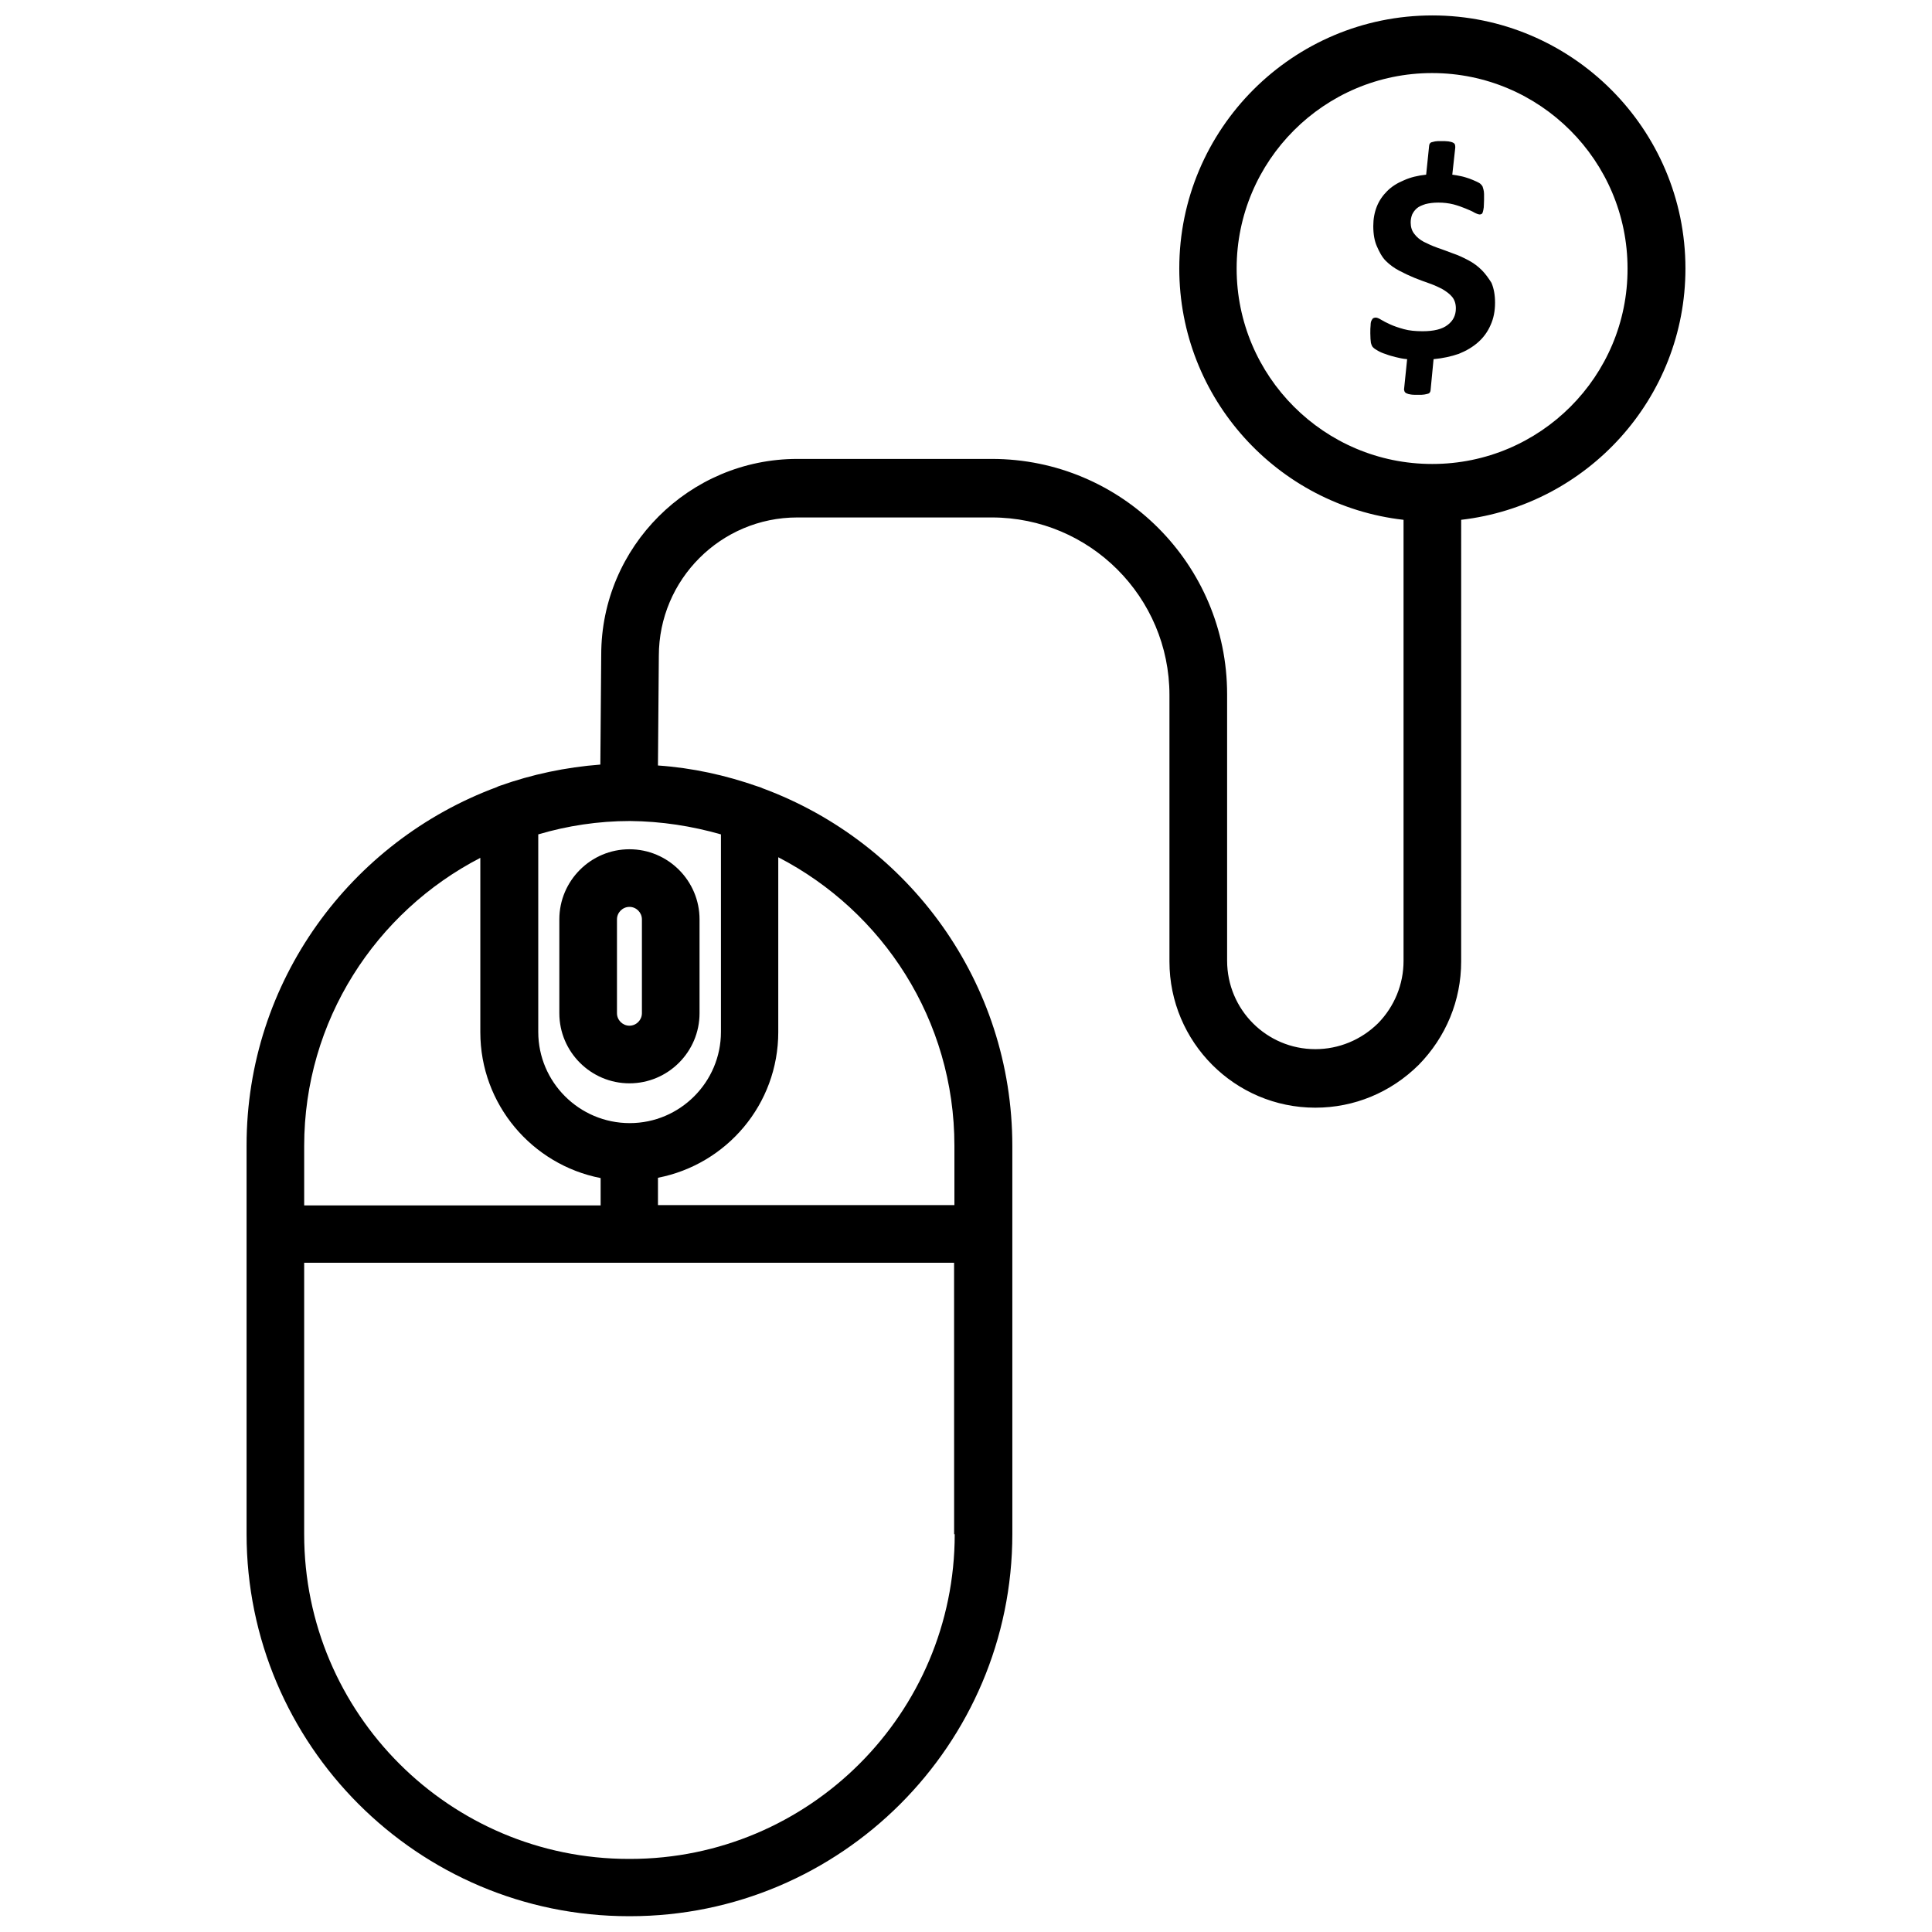 <?xml version="1.0" encoding="UTF-8"?>
<!-- Uploaded to: SVG Repo, www.svgrepo.com, Generator: SVG Repo Mixer Tools -->
<svg width="800px" height="800px" version="1.1" viewBox="144 144 512 512" xmlns="http://www.w3.org/2000/svg">
 <defs>
  <clipPath id="a">
   <path d="m209 148.09h382v503.81h-382z"/>
  </clipPath>
 </defs>
 <path d="m292.23 387.64v24.875c0 10.234 8.344 18.578 18.578 18.578s18.578-8.344 18.578-18.578v-24.875c0-10.234-8.344-18.578-18.578-18.578s-18.578 8.344-18.578 18.578zm21.883 0v24.875c0 1.812-1.496 3.305-3.305 3.305-1.812 0-3.305-1.496-3.305-3.305v-24.875c0-1.812 1.496-3.305 3.305-3.305 1.809-0.004 3.305 1.492 3.305 3.305z"/>
 <g clip-path="url(#a)">
  <path d="m523.59 148.09c-37 0-67.07 30.07-67.07 67.07 0 34.402 26.055 62.82 59.434 66.598v116.9c0 6.219-2.441 12.121-6.769 16.531-4.488 4.41-10.391 6.848-16.609 6.848-12.91 0-23.379-10.469-23.379-23.457v-70.613c0-34.402-27.945-62.348-62.348-62.348h-51.562c-28.652 0-51.957 23.301-51.957 51.875l-0.234 29.125c-9.211 0.707-18.105 2.598-26.527 5.59-0.316 0.078-0.629 0.234-0.945 0.395-38.652 14.328-66.281 51.406-66.281 94.938v102.96c0 55.891 45.422 101.31 101.31 101.31h0.316c55.812 0 101.31-45.422 101.31-101.31l-0.004-102.8c0-43.453-27.473-80.453-66.125-94.777-0.473-0.234-0.945-0.395-1.496-0.551-8.344-2.914-17.082-4.879-26.293-5.512l0.234-29.047c0-20.23 16.453-36.684 36.684-36.684h51.562c25.977 0 47.074 21.098 47.074 47.074v70.613c0 21.332 17.32 38.73 38.652 38.73 10.312 0 19.996-4.016 27.395-11.336 7.242-7.398 11.258-17.082 11.258-27.395l0.004-117.06c33.379-3.856 59.434-32.195 59.434-66.598 0-37-30.152-67.07-67.07-67.07zm-298.98 299.61c0-33.219 18.973-62.031 46.68-76.359v46.207c0 19.129 13.699 35.109 31.883 38.652v7.242h-78.562zm172.4 102.89c0 47.469-38.574 86.043-86.043 86.043h-0.316c-47.469 0-86.043-38.574-86.043-86.043v-71.949h85.961 0.156 0.156 85.961l0.012 71.949zm-46.762-133.12v-46.289c27.711 14.328 46.68 43.141 46.68 76.438v15.742h-78.562v-7.242c18.188-3.539 31.883-19.438 31.883-38.648zm-15.191-52.348v52.348c0 13.305-10.863 24.168-24.168 24.168-13.383 0-24.246-10.863-24.246-24.168v-52.348c7.715-2.281 15.902-3.543 24.324-3.543 8.344 0.078 16.375 1.34 24.09 3.543zm188.54-98.164h-0.078c-28.574 0-51.797-23.223-51.797-51.797 0-28.574 23.223-51.797 51.797-51.797s51.797 23.223 51.797 51.797c0.078 28.574-23.145 51.797-51.719 51.797z"/>
 </g>
 <path d="m536.66 215.56c-1.023-1.023-2.203-1.891-3.543-2.598-1.34-0.707-2.676-1.34-4.094-1.812-1.418-0.551-2.754-1.023-4.094-1.496-1.34-0.473-2.519-1.023-3.621-1.574-1.023-0.551-1.891-1.258-2.519-2.125-0.629-0.789-0.945-1.812-0.945-2.992 0-0.789 0.156-1.496 0.395-2.125 0.316-0.629 0.707-1.18 1.258-1.652 0.551-0.473 1.34-0.789 2.281-1.102 0.945-0.234 2.047-0.395 3.387-0.395 1.418 0 2.754 0.156 4.016 0.473 1.18 0.316 2.281 0.707 3.227 1.102 0.945 0.395 1.73 0.707 2.363 1.102 0.629 0.316 1.102 0.473 1.418 0.473 0.156 0 0.316-0.078 0.473-0.156 0.156-0.078 0.234-0.234 0.316-0.551 0.078-0.234 0.156-0.629 0.234-1.18 0-0.473 0.078-1.18 0.078-1.969v-1.574c0-0.473-0.078-0.867-0.156-1.18-0.078-0.316-0.156-0.551-0.234-0.789-0.078-0.234-0.316-0.395-0.473-0.629-0.234-0.234-0.629-0.473-1.18-0.707-0.551-0.234-1.18-0.551-1.891-0.789-0.707-0.234-1.418-0.473-2.203-0.629-0.789-0.156-1.574-0.316-2.281-0.395l0.789-7.164c0-0.316 0-0.551-0.078-0.789-0.078-0.234-0.234-0.395-0.551-0.551s-0.707-0.234-1.18-0.316c-0.551-0.078-1.18-0.078-1.969-0.078-0.629 0-1.18 0-1.574 0.078-0.395 0.078-0.707 0.156-0.945 0.234-0.234 0.078-0.395 0.234-0.473 0.395-0.078 0.156-0.156 0.316-0.156 0.551l-0.789 7.637c-2.203 0.234-4.172 0.707-5.902 1.496-1.73 0.707-3.227 1.652-4.41 2.832-1.18 1.18-2.125 2.519-2.754 4.094s-0.945 3.305-0.945 5.195c0 2.125 0.316 3.938 0.945 5.352 0.625 1.422 1.332 2.84 2.356 3.863 1.023 1.023 2.203 1.891 3.543 2.598 1.34 0.707 2.676 1.34 4.016 1.891 1.34 0.551 2.676 1.023 4.016 1.496 1.34 0.473 2.519 1.023 3.543 1.574 1.023 0.629 1.891 1.258 2.519 2.047 0.629 0.789 0.945 1.812 0.945 2.992 0 1.812-0.707 3.305-2.203 4.41-1.418 1.102-3.621 1.652-6.613 1.652-1.891 0-3.543-0.156-4.961-0.551-1.418-0.395-2.598-0.789-3.621-1.258-1.023-0.473-1.812-0.867-2.441-1.258-0.629-0.395-1.102-0.551-1.418-0.551-0.234 0-0.473 0.078-0.629 0.156s-0.316 0.316-0.473 0.629c-0.156 0.316-0.234 0.707-0.234 1.258-0.078 0.551-0.078 1.258-0.078 2.125 0 1.102 0.078 1.969 0.156 2.519 0.156 0.551 0.316 1.023 0.629 1.258 0.316 0.316 0.707 0.551 1.258 0.867 0.551 0.316 1.258 0.629 2.047 0.867 0.789 0.316 1.652 0.551 2.598 0.789 0.945 0.234 1.969 0.473 3.07 0.551l-0.789 7.715c-0.078 0.316 0 0.551 0.078 0.789 0.078 0.234 0.234 0.395 0.551 0.551 0.316 0.156 0.629 0.234 1.18 0.316 0.473 0.078 1.18 0.078 1.969 0.078 0.629 0 1.18 0 1.574-0.078 0.395-0.078 0.789-0.156 1.023-0.234s0.395-0.234 0.473-0.395c0.078-0.156 0.156-0.316 0.156-0.551l0.789-8.188c2.441-0.234 4.644-0.707 6.691-1.418 1.969-0.789 3.699-1.812 5.117-3.07 1.418-1.258 2.519-2.754 3.305-4.566 0.789-1.73 1.18-3.699 1.18-5.902 0-2.047-0.316-3.777-0.945-5.273-0.703-1.113-1.57-2.371-2.594-3.394z"/>
</svg>